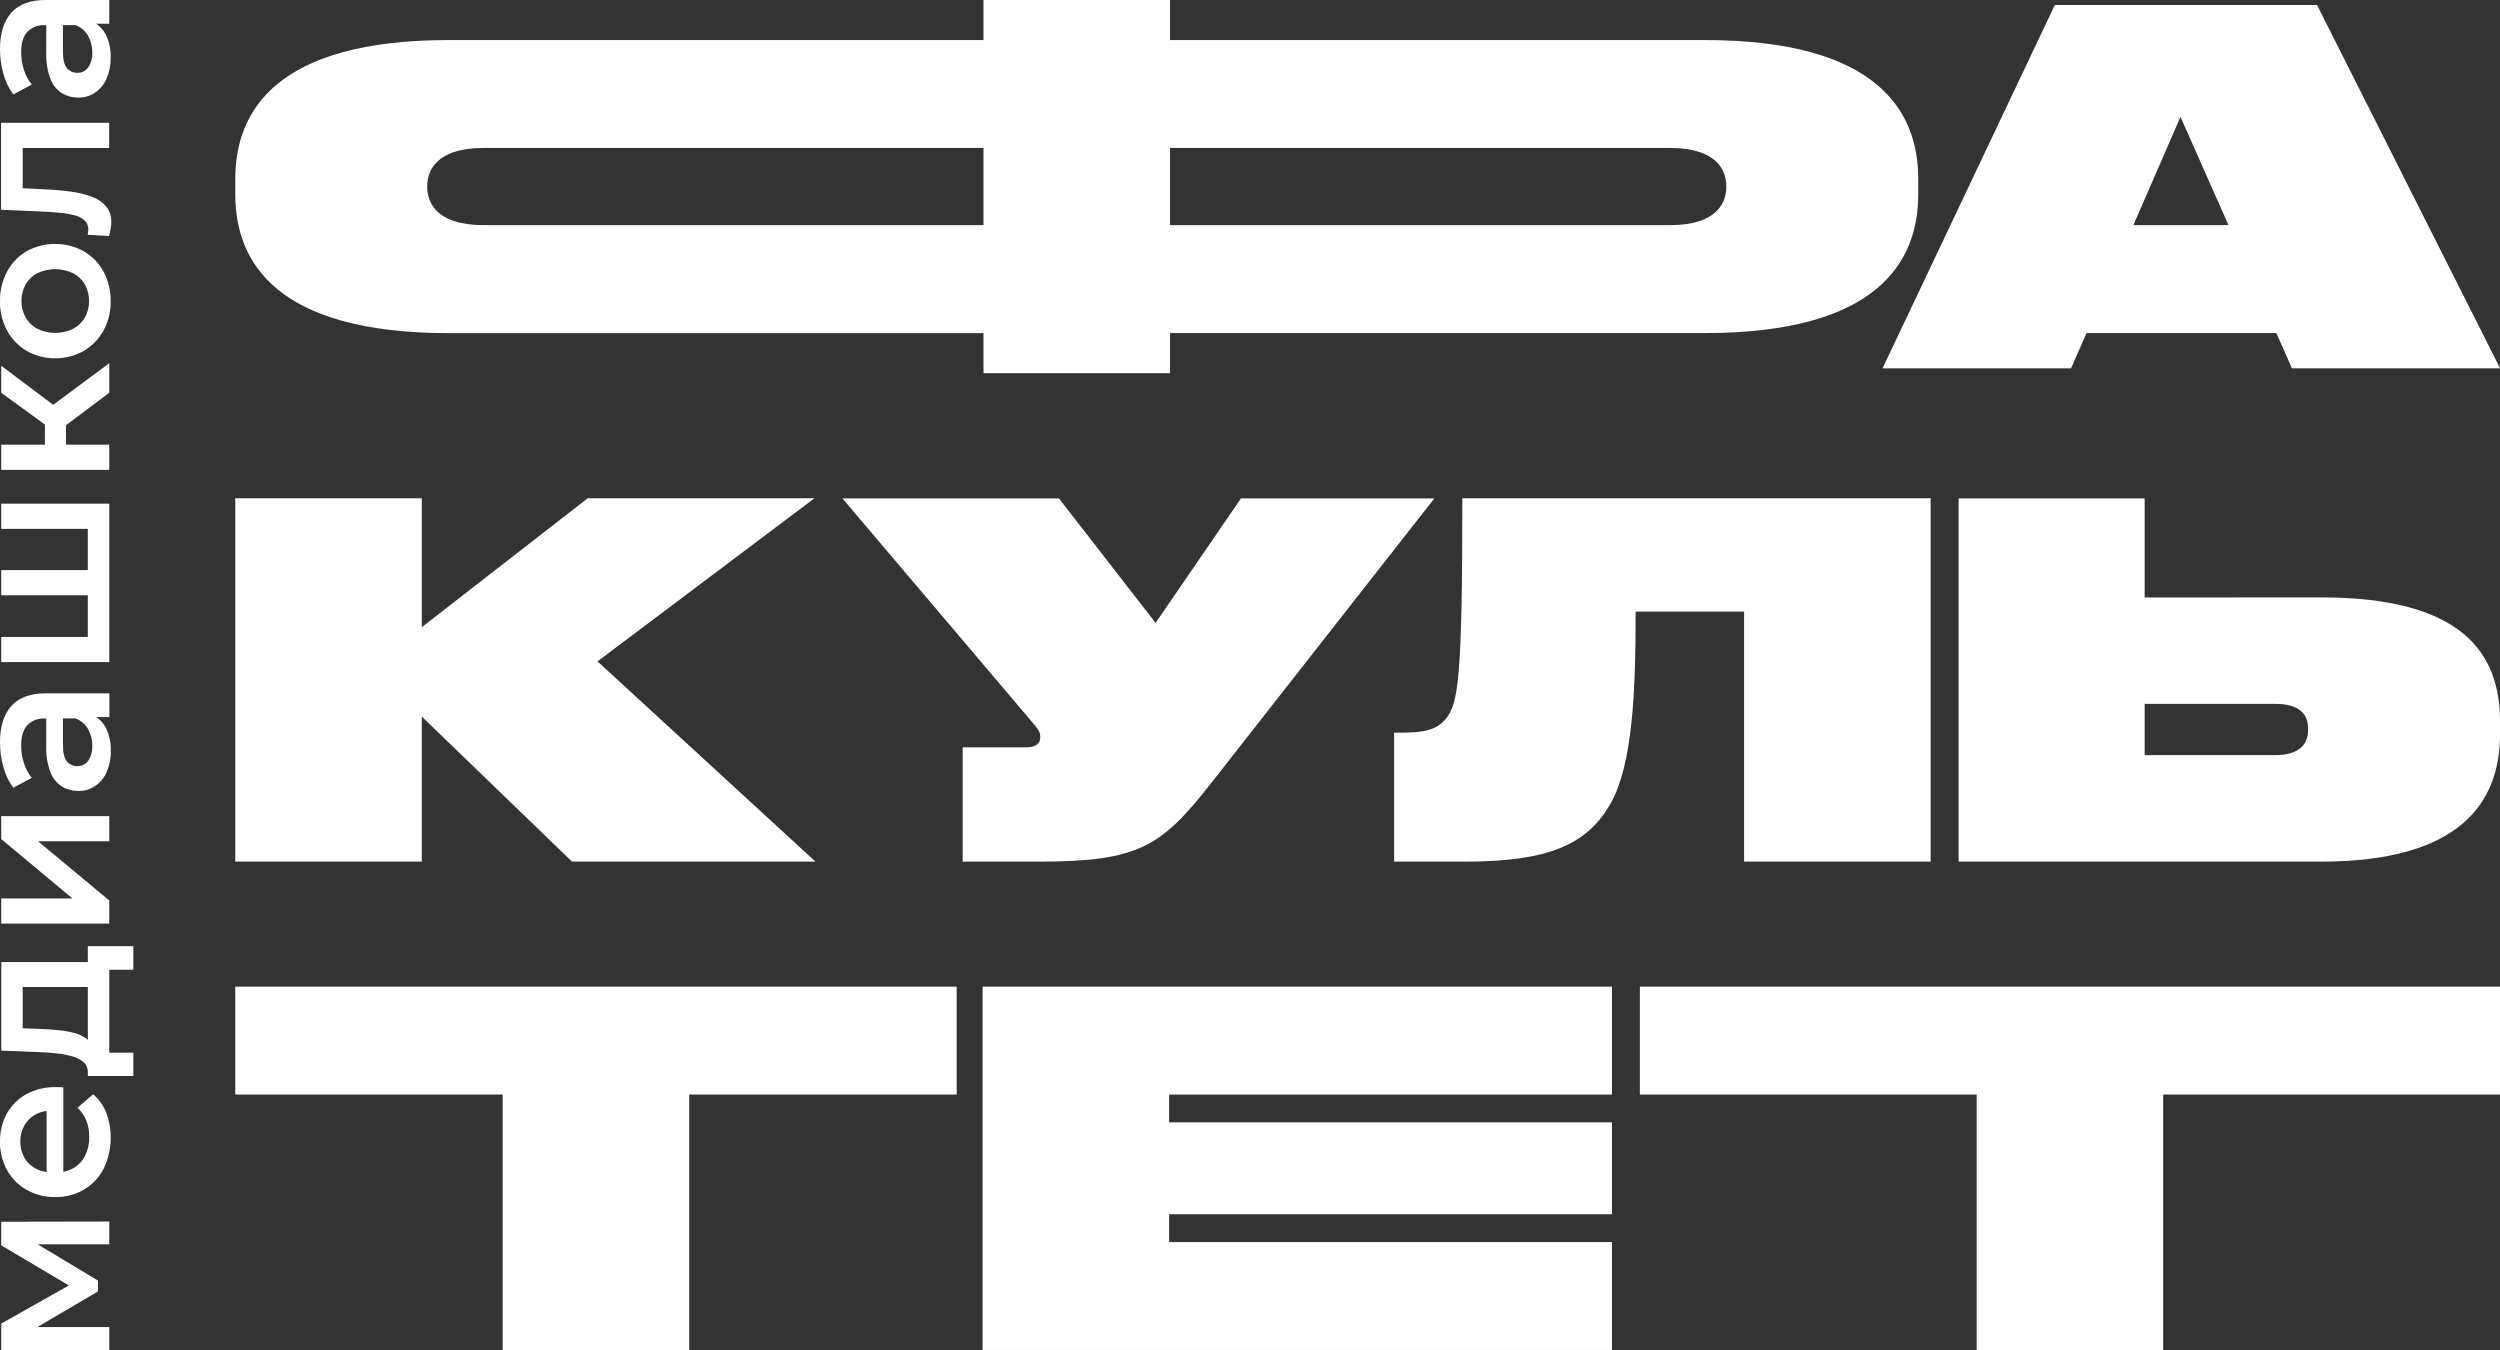<?xml version="1.0" encoding="UTF-8"?> <svg xmlns="http://www.w3.org/2000/svg" width="100" height="54" viewBox="0 0 100 54" fill="none"><rect x="0" y="0" width="100" height="54" fill="#333333" stroke="none"/> <g clip-path="url(#clip0_21_6)"> <path d="M91.054 13.323H83.462L82.84 14.734H75.301L82.193 0.2H92.681L100.005 14.734H91.679L91.054 13.323ZM87.219 4.674L85.335 9.006H89.14L87.219 4.674Z" fill="white"></path> <path d="M16.872 28.663V34.464H9.411V19.93H16.872V25.087L23.508 19.93H32.579L23.9 26.455L32.618 34.464H22.88L16.872 28.663Z" fill="white"></path> <path d="M48.481 31.28C46.459 33.862 45.576 34.465 41.55 34.465H38.507V29.893H41.078C41.452 29.893 41.609 29.717 41.609 29.503V29.483C41.609 29.346 41.59 29.249 41.413 29.034L33.696 19.935H42.356L46.224 24.916L49.639 19.935H57.375L48.481 31.28Z" fill="white"></path> <path d="M69.764 24.463H65.425C65.425 27.69 65.307 30.577 64.423 32.14C63.481 33.8 61.91 34.465 58.592 34.465H55.765V29.307H56.04C57.002 29.307 57.473 29.19 57.846 28.741C58.317 28.116 58.494 27.295 58.494 19.931H77.225V34.465H69.764V24.463Z" fill="white"></path> <path d="M92.834 23.895C98.489 23.895 100.001 26.122 100.001 28.857V29.366C100.001 32.101 98.41 34.465 92.834 34.465H78.344V19.935H85.786V23.9L92.834 23.895ZM91.009 30.206C92.029 30.206 92.324 29.717 92.324 29.19V29.151C92.324 28.604 92.029 28.155 91.009 28.155H85.786V30.206H91.009Z" fill="white"></path> <path d="M65.594 39.466V43.781H79.067V54H86.528V43.781H100V39.466H65.594Z" fill="white"></path> <path d="M64.478 43.782V39.466H39.304V53.999H64.478V49.682H46.765V48.571H64.478V44.894H46.765V43.782H64.478Z" fill="white"></path> <path d="M9.411 39.466V43.781H20.108V54H27.569V43.781H38.266V39.466H9.411Z" fill="white"></path> <path d="M68.186 1.602H46.801V0H39.34V1.602H17.955C11.061 1.602 9.412 4.435 9.412 7.15V7.778C9.412 10.493 11.061 13.326 17.955 13.326H39.34V14.928H46.801V13.323H68.186C75.08 13.323 76.729 10.49 76.729 7.774V7.15C76.729 4.435 75.079 1.602 68.186 1.602ZM39.34 9.006H19.347C17.401 9.006 17.09 8.049 17.09 7.482V7.443C17.09 6.876 17.403 5.918 19.347 5.918H39.34V9.006ZM69.052 7.482C69.052 8.049 68.738 9.006 66.794 9.006H46.801V5.918H66.794C68.74 5.918 69.052 6.876 69.052 7.443V7.482Z" fill="white"></path> <path d="M0.049 49.813L2.754 51.418L0.049 52.944V54H4.371V53.082H1.495L3.918 51.657V51.222L1.506 49.772H4.371V48.862L0.049 48.87V49.813Z" fill="white"></path> <path d="M3.723 43.774L3.1 44.312C3.256 44.455 3.378 44.631 3.456 44.827C3.534 45.035 3.573 45.257 3.569 45.479C3.575 45.735 3.519 45.989 3.407 46.22C3.306 46.428 3.146 46.602 2.946 46.719C2.819 46.794 2.679 46.844 2.533 46.869V43.497C2.485 43.497 2.434 43.489 2.38 43.485C2.326 43.482 2.272 43.485 2.234 43.485C1.822 43.476 1.415 43.573 1.052 43.767C0.726 43.948 0.457 44.216 0.276 44.541C0.088 44.884 -0.007 45.269 -0 45.66C-0.007 46.06 0.091 46.456 0.283 46.808C0.466 47.137 0.737 47.409 1.065 47.596C1.414 47.791 1.81 47.89 2.21 47.883C2.61 47.889 3.004 47.788 3.351 47.589C3.687 47.391 3.96 47.104 4.14 46.759C4.31 46.409 4.408 46.029 4.426 45.641C4.445 45.252 4.384 44.864 4.248 44.5C4.136 44.219 3.957 43.969 3.726 43.772M0.975 46.304C0.864 46.107 0.808 45.884 0.813 45.659C0.808 45.435 0.864 45.214 0.975 45.019C1.067 44.858 1.195 44.722 1.35 44.622C1.505 44.521 1.681 44.458 1.865 44.439V46.881C1.711 46.861 1.561 46.814 1.424 46.742C1.237 46.642 1.082 46.494 0.975 46.312" fill="white"></path> <path d="M5.334 38.789V37.847H3.513V38.483H0.053V42.026L1.535 42.083C1.794 42.093 2.043 42.111 2.283 42.138C2.5 42.161 2.714 42.203 2.923 42.263C3.083 42.308 3.231 42.387 3.356 42.497C3.408 42.547 3.449 42.608 3.476 42.675C3.503 42.742 3.516 42.815 3.513 42.887V43.041H5.334V42.106H4.371V38.789H5.334ZM3.424 41.527C3.282 41.425 3.121 41.352 2.951 41.312C2.744 41.26 2.533 41.224 2.32 41.205C2.09 41.183 1.851 41.167 1.603 41.156L0.907 41.131V39.481H3.513V41.597C3.486 41.568 3.456 41.542 3.424 41.519" fill="white"></path> <path d="M4.371 32.645H0.049V33.562L2.898 35.938H0.049V36.944H4.371V36.019L1.522 33.651H4.371V32.645Z" fill="white"></path> <path d="M0.534 31.509L1.271 31.115C1.129 30.939 1.022 30.738 0.956 30.523C0.883 30.293 0.846 30.052 0.848 29.811C0.848 29.452 0.93 29.183 1.094 29.005C1.184 28.914 1.292 28.843 1.411 28.798C1.531 28.752 1.659 28.732 1.786 28.739H1.851V29.851C1.837 30.207 1.895 30.563 2.021 30.897C2.11 31.131 2.272 31.33 2.483 31.465C2.681 31.582 2.908 31.642 3.138 31.639C3.375 31.642 3.608 31.573 3.805 31.441C4.01 31.302 4.17 31.108 4.267 30.881C4.382 30.614 4.439 30.326 4.432 30.036C4.445 29.708 4.373 29.382 4.223 29.09C4.133 28.927 4.006 28.787 3.851 28.683H4.376V27.733H1.837C1.212 27.733 0.75 27.904 0.45 28.244C0.15 28.585 8.22641e-06 29.067 8.22641e-06 29.689C-0.001 30.025 0.044 30.36 0.134 30.684C0.213 30.983 0.349 31.263 0.534 31.509ZM3.521 29.162C3.636 29.365 3.695 29.594 3.691 29.827C3.703 30.04 3.647 30.252 3.529 30.43C3.48 30.499 3.414 30.555 3.338 30.593C3.261 30.63 3.177 30.648 3.092 30.646C3.015 30.647 2.939 30.632 2.868 30.601C2.798 30.57 2.735 30.525 2.684 30.468C2.576 30.351 2.517 30.119 2.517 29.776V28.737H3.019C3.231 28.815 3.409 28.965 3.521 29.16" fill="white"></path> <path d="M0.049 25.478V26.484H4.371V20.147H0.049V21.154H3.512V22.805H0.049V23.811H3.512V25.478H0.049Z" fill="white"></path> <path d="M4.371 15.71V14.527L2.126 16.192L0.049 14.631V15.71L1.797 16.982V17.788H0.049V18.795H4.371V17.788H2.639V17.01L4.371 15.71Z" fill="white"></path> <path d="M1.065 14.036C1.414 14.232 1.808 14.334 2.208 14.334C2.608 14.334 3.002 14.232 3.351 14.036C3.682 13.84 3.955 13.559 4.14 13.223C4.336 12.862 4.434 12.457 4.427 12.047C4.434 11.634 4.335 11.227 4.14 10.863C3.957 10.525 3.684 10.244 3.351 10.05C3 9.857 2.606 9.756 2.206 9.756C1.805 9.756 1.411 9.857 1.061 10.05C0.732 10.246 0.463 10.527 0.283 10.863C0.091 11.228 -0.007 11.635 -0 12.047C-0.007 12.456 0.09 12.861 0.283 13.223C0.466 13.559 0.736 13.84 1.065 14.036ZM1.02 11.386C1.128 11.193 1.29 11.035 1.486 10.931C1.711 10.823 1.958 10.767 2.208 10.767C2.458 10.767 2.705 10.823 2.93 10.931C3.127 11.035 3.29 11.193 3.4 11.386C3.51 11.589 3.566 11.816 3.562 12.047C3.565 12.272 3.509 12.495 3.4 12.692C3.29 12.885 3.127 13.043 2.93 13.147C2.706 13.259 2.459 13.317 2.208 13.317C1.957 13.317 1.71 13.259 1.486 13.147C1.29 13.042 1.129 12.885 1.02 12.692C0.914 12.49 0.858 12.266 0.858 12.038C0.858 11.81 0.914 11.586 1.02 11.384" fill="white"></path> <path d="M3.513 9.392L4.363 9.44C4.389 9.338 4.411 9.24 4.427 9.146C4.442 9.06 4.451 8.972 4.452 8.885C4.46 8.66 4.389 8.439 4.249 8.261C4.097 8.085 3.902 7.952 3.683 7.873C3.407 7.772 3.12 7.702 2.829 7.665C2.504 7.618 2.147 7.588 1.765 7.572L0.907 7.529V5.919H4.367V4.913H0.042V8.391L1.709 8.463C1.926 8.475 2.151 8.489 2.369 8.508C2.568 8.524 2.766 8.556 2.959 8.604C3.113 8.639 3.256 8.709 3.377 8.809C3.429 8.859 3.47 8.919 3.497 8.986C3.523 9.053 3.535 9.125 3.53 9.197C3.53 9.226 3.528 9.256 3.523 9.285C3.517 9.317 3.512 9.352 3.507 9.393" fill="white"></path> <path d="M0.534 3.777L1.271 3.382C1.129 3.207 1.022 3.006 0.956 2.791C0.883 2.56 0.846 2.319 0.848 2.077C0.848 1.719 0.93 1.451 1.094 1.273C1.184 1.182 1.292 1.111 1.411 1.065C1.531 1.019 1.659 0.999 1.786 1.007H1.851V2.118C1.838 2.475 1.895 2.831 2.021 3.165C2.11 3.398 2.272 3.597 2.483 3.732C2.679 3.848 2.904 3.907 3.133 3.904C3.37 3.907 3.603 3.839 3.8 3.707C4.004 3.568 4.164 3.374 4.262 3.148C4.377 2.881 4.433 2.593 4.427 2.302C4.44 1.974 4.367 1.648 4.217 1.355C4.128 1.192 4 1.053 3.845 0.949H4.371V-0.001H1.837C1.212 -0.001 0.75 0.169 0.45 0.511C0.15 0.852 8.12238e-06 1.334 8.12238e-06 1.956C-0.001 2.292 0.044 2.626 0.134 2.95C0.213 3.248 0.349 3.529 0.534 3.776M3.521 1.43C3.636 1.632 3.694 1.861 3.691 2.094C3.703 2.307 3.647 2.519 3.529 2.698C3.48 2.767 3.414 2.823 3.338 2.86C3.261 2.898 3.177 2.916 3.092 2.913C3.015 2.915 2.939 2.899 2.868 2.869C2.798 2.838 2.735 2.793 2.684 2.736C2.576 2.618 2.517 2.387 2.517 2.043V1.005H3.019C3.231 1.083 3.409 1.232 3.521 1.428" fill="white"></path> </g> <defs> <clipPath id="clip0_21_6"> <rect width="100" height="54" fill="white"></rect> </clipPath> </defs> </svg> 